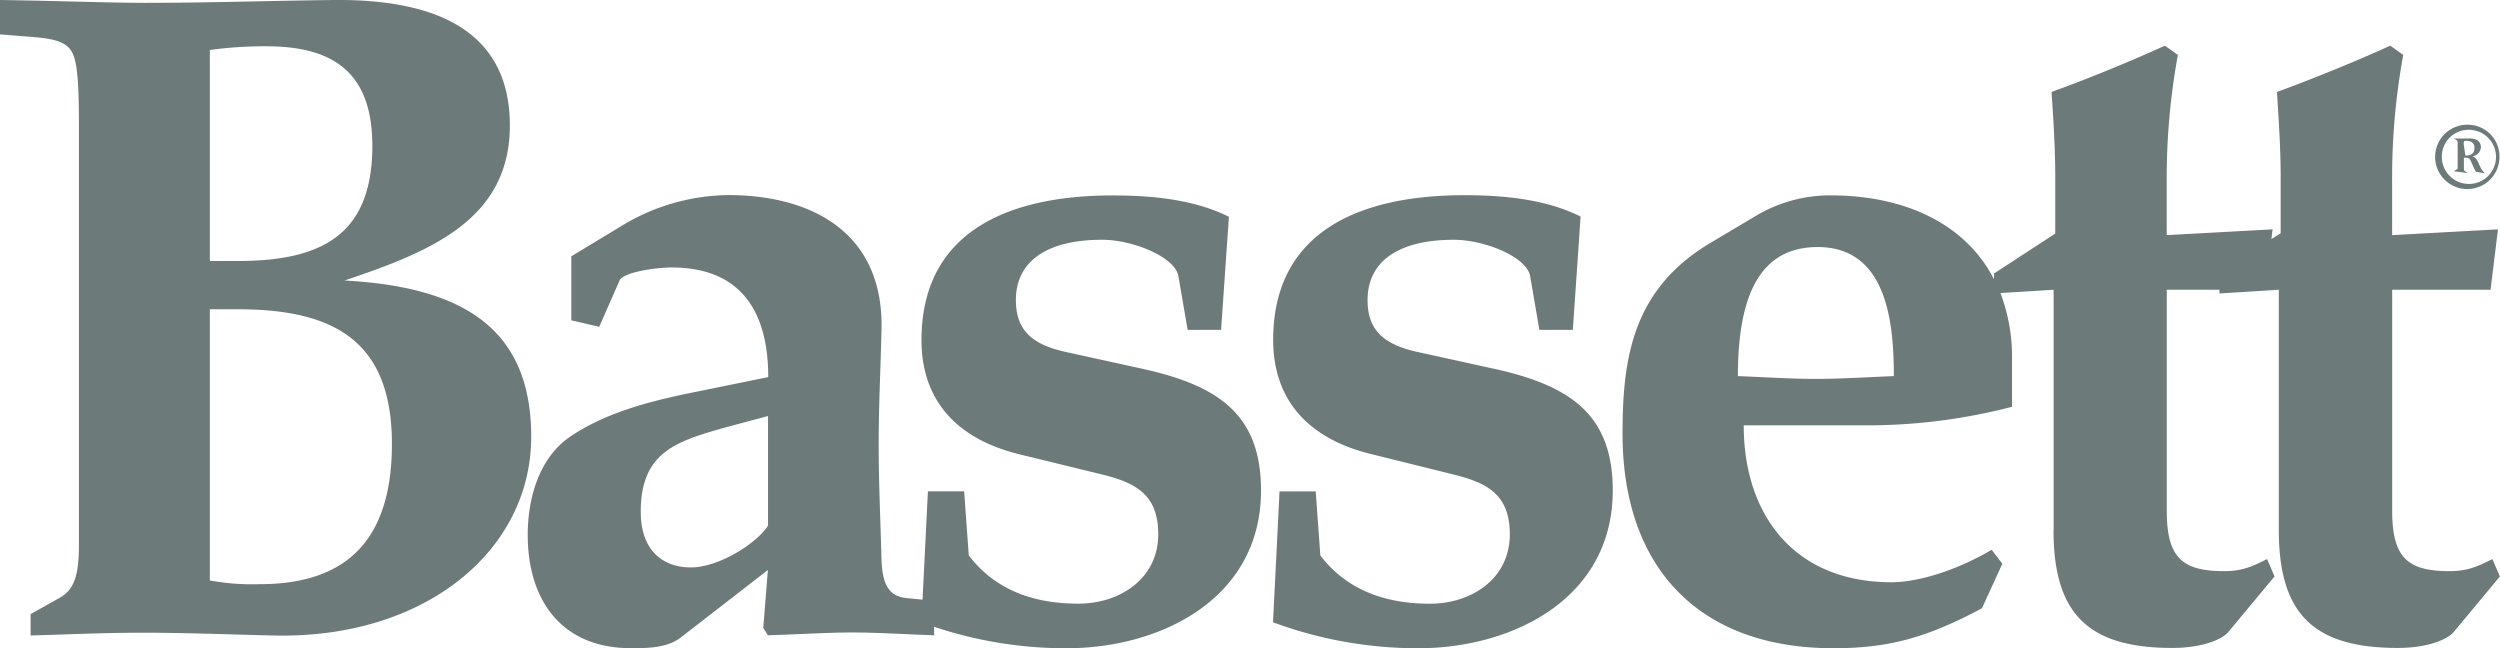 <?xml version="1.0" encoding="utf-8"?>
<svg xmlns="http://www.w3.org/2000/svg" id="Layer_1" data-name="Layer 1" viewBox="0 0 431.99 112.01">
  <path d="M425.72,24.93c0-.22-.05-.58.26-.6,1.13,0,1.6.39,1.6,1.24,0,1-.67,1.34-1.57,1.3l-.29-1.94ZM314.09,42.69c-9.3,0-13.79,7.22-13.79,22.3,4.49.17,9,.48,13.48.48s9-.31,13.47-.48c0-9.46-1.28-22.3-13.16-22.3ZM271.78,57H266l-1.6-9.31c-.65-3.37-8-6.26-13.17-6.26-9.3,0-14.92,3.54-14.92,10.43,0,5.14,2.73,7.71,8.82,9l13.17,2.89c13,2.89,20.38,7.86,20.38,21,0,18.61-17.17,27.27-33.71,27.27a72.43,72.43,0,0,1-25-4.49l1.13-22.62h6.25l.8,11.07c4.66,6.1,11.4,8.34,18.94,8.34,7.22,0,13.8-4.34,13.8-12,0-7.06-4.17-9-10.1-10.42L237,78.48c-11.23-2.73-17-9.63-17-19.75,0-18.28,14.28-25,33.06-25,7.22,0,14.28.8,20.06,3.69L271.78,57ZM211,57h-5.78l-1.6-9.31c-.65-3.37-8-6.26-13.16-6.26-9.31,0-14.92,3.54-14.92,10.43,0,5.14,2.72,7.71,8.82,9l13.16,2.89c13,2.89,20.38,7.86,20.38,21,0,18.61-17.17,27.27-33.7,27.27a72.19,72.19,0,0,1-22.79-3.71v1.46c-5.14-.16-9.47-.48-14.12-.48-4.49,0-9,.32-14.6.48l-.8-1.28.8-10-14.92,11.56C115.38,112,111.85,112,109,112c-11.87,0-17.81-8.18-17.81-19.58,0-6.25,1.92-13.32,7.38-17,5.94-4,13.16-5.93,20.06-7.38l14.12-2.88c0-11.24-4.66-18.94-16.69-18.94-2.73,0-8.35.8-9,2.25l-3.52,8-4.82-1.12V44.29l8.5-5.14a36.1,36.1,0,0,1,18.62-5.44c14.11,0,26.95,6.25,26.48,23.42-.16,6.58-.49,13.16-.49,19.74s.33,13.32.49,19.9c.16,4,1.11,6.25,4.33,6.58l2.76.27.93-18.72h6.26l.8,11.07c4.65,6.1,11.39,8.34,18.93,8.34,7.23,0,13.81-4.34,13.81-12,0-7.06-4.17-9-10.11-10.42l-13.8-3.37c-11.24-2.73-17-9.63-17-19.75,0-18.28,14.28-25,33.07-25,7.22,0,14.27.8,20.05,3.69L211,57ZM132.71,90.83V71.89l-7.23,1.93C117,76.23,110.72,78,110.72,88.43c0,6.73,3.85,9.62,8.67,9.62s11.39-4.17,13.32-7.22ZM0,5.94V0C10.59.16,18.78.49,25,.49,36.1.49,45.25.16,57.6,0,72.37-.15,88.1,3.54,88.1,21.67,88.1,38,74.3,43.5,59.53,48.47c20.54,1.12,32.26,8.34,32.26,27,0,19.74-18.46,35-44.61,34.34-7.22-.16-14.92-.48-22.63-.48-6.74,0-13.32.32-19.26.48v-3.69l5.14-2.89C13,101.74,13.64,99,13.64,94V22.15c0-6.74-.16-11.07-1.13-13-.8-1.6-2.4-2.4-6.57-2.73L0,5.94ZM36.26,8.67V45.1h4.82c14.28,0,23.26-4.34,23.26-19.9C64.34,12.68,57.77,8,46.06,8a68.69,68.69,0,0,0-9.8.64ZM425.72,27.24c.5,0,.78,0,1,.21a5.62,5.62,0,0,1,.55,1.09,8.91,8.91,0,0,0,.56,1.15l1.55.25c-.27-.31-.38-.37-.5-.55s-.37-.7-.51-1c-.23-.55-.55-1.27-1.19-1.38a1.68,1.68,0,0,0,1.51-1.62,1.48,1.48,0,0,0-.64-1.19,3.33,3.33,0,0,0-1.69-.26H424c.63.32.67.39.67.77v4.46l-.68.42,2.43.31c-.62-.34-.67-.47-.67-.79V27.24Zm.75-4.81a4.68,4.68,0,1,1-4.53,4.69,4.61,4.61,0,0,1,4.53-4.69Zm0-.88a5.56,5.56,0,1,0,5.43,5.58,5.49,5.49,0,0,0-5.43-5.58ZM36.26,53.44V100.3a40.36,40.36,0,0,0,8.67.64c17.17,0,22.79-10.11,22.79-24.24,0-18-10.27-23.26-26.64-23.26Zm318.6,38.19V50.07l-9.19.57a31.05,31.05,0,0,1,2,11.31v8.34a99.62,99.62,0,0,1-25.36,3.21h-21c0,15.57,8.82,27.11,25.51,27.11,5.3,0,12.2-2.56,17.33-5.61L346,97.41l-3.53,7.7c-9.63,5.14-16.21,6.9-25.68,6.9-23.42,0-36.42-14.12-36.42-37.07,0-13.16,1.77-25,15.24-33l7.55-4.49a25,25,0,0,1,13.15-3.69c12.77,0,23.29,4.85,28.25,14.5v-1l10.58-6.9V30.66c0-5-.31-9.8-.64-14.77,7.07-2.56,14.76-5.78,19.58-8l2.25,1.6a117.91,117.91,0,0,0-1.93,21.83v9.31l18.29-1-.2,1.68,1.6-1V30.66c0-5-.33-9.8-.64-14.77,7-2.56,14.76-5.78,19.57-8l2.25,1.6a117.93,117.93,0,0,0-1.92,21.83v9.31l18.29-1-1.28,10.43h-17V88.26c0,8.19,2.72,10.43,9.94,10.43,3.38,0,5.14-1,7.38-2.08l1.29,3-7.86,9.46c-1.12,1.45-4.66,2.89-9.79,2.89-14.61,0-20.55-5.94-20.55-20.38V50.07l-10.26.64v-.64h-9.1V88.26c0,8.19,2.73,10.43,9.95,10.43,3.37,0,5.14-1,7.39-2.08l1.28,3-7.87,9.46c-1.12,1.45-4.65,2.89-9.79,2.89-14.6,0-20.53-5.94-20.53-20.38Z" fill="#6c7a79"/>
</svg>